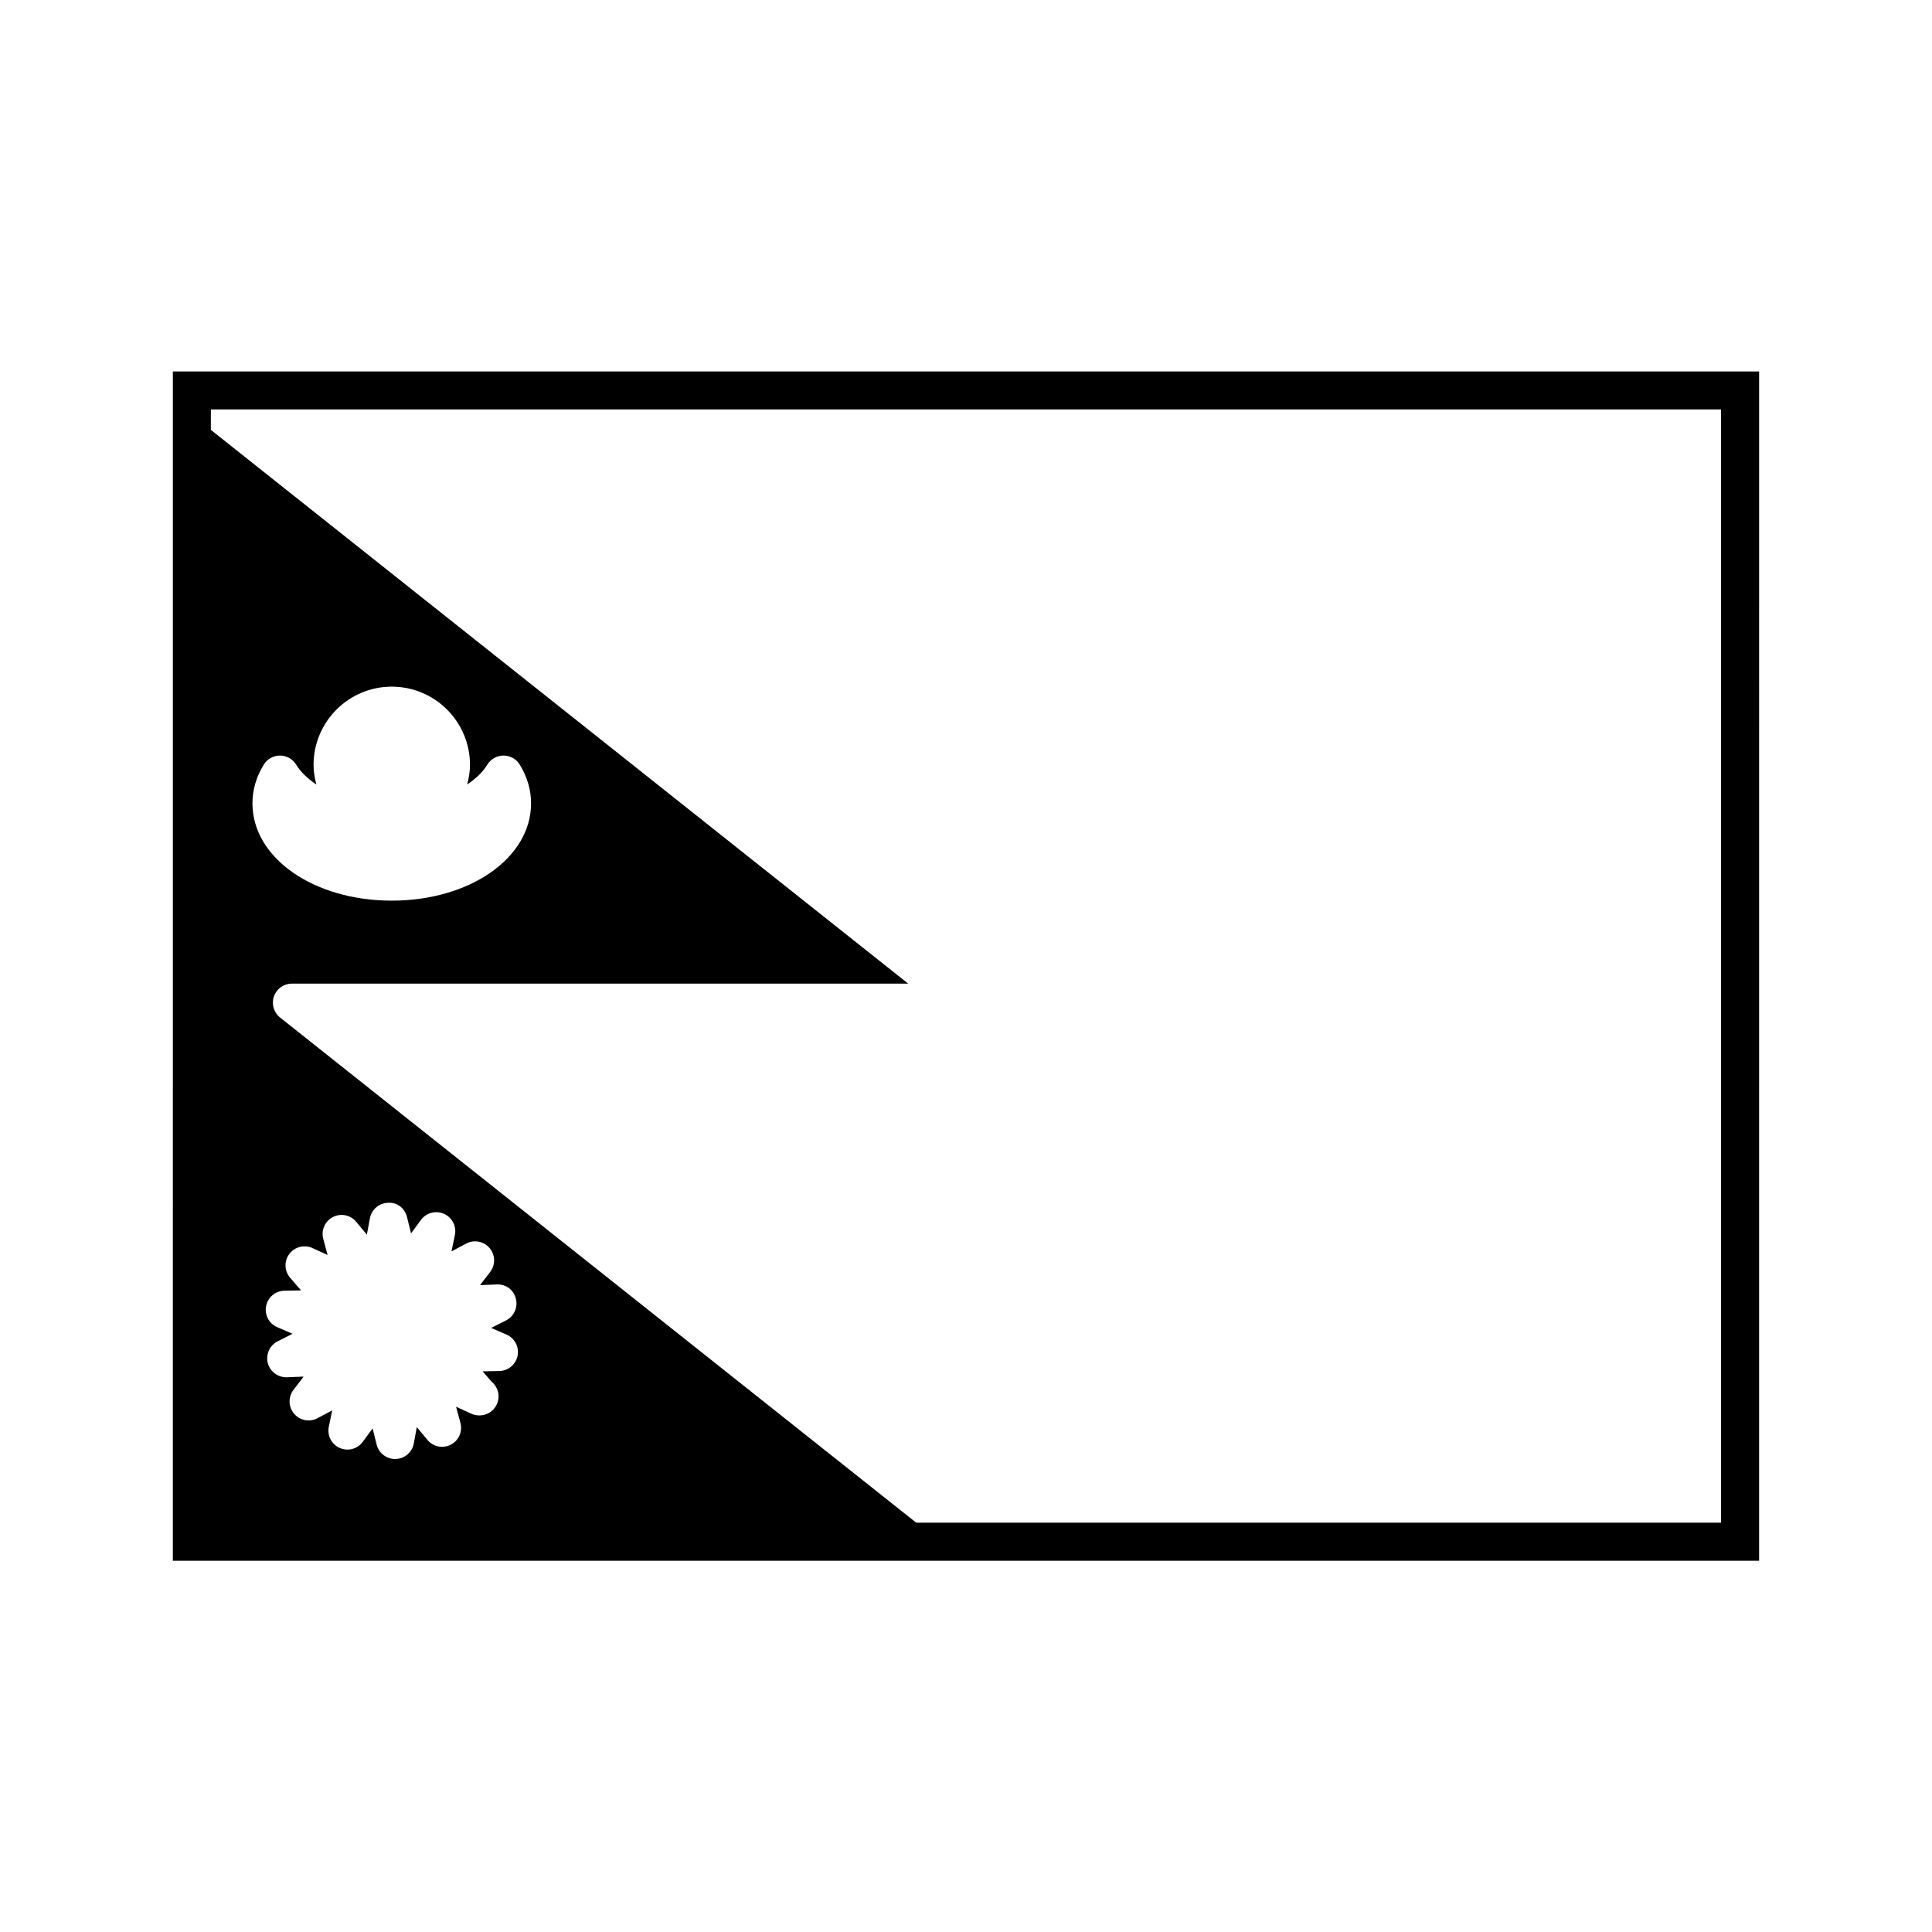 <?xml version="1.0" encoding="UTF-8"?>
<!-- Uploaded to: SVG Repo, www.svgrepo.com, Generator: SVG Repo Mixer Tools -->
<svg fill="#000000" width="800px" height="800px" version="1.1" viewBox="144 144 512 512" xmlns="http://www.w3.org/2000/svg">
 <path d="m189.81 557.61h420.37l0.004-315.17h-420.37zm37.285-210.91c0-11.43 9.301-20.73 20.727-20.73 11.438 0 20.73 9.301 20.73 20.73 0 1.805-0.309 3.527-0.742 5.199 2.258-1.516 4.125-3.266 5.336-5.25 0.918-1.5 2.543-2.418 4.301-2.418 1.758 0 3.387 0.918 4.301 2.414 1.988 3.254 2.992 6.707 2.992 10.254 0 14.461-16.219 25.781-36.918 25.781-20.703 0-36.918-11.324-36.918-25.781 0-3.551 1.004-7.004 2.992-10.254 0.918-1.5 2.543-2.414 4.301-2.414 1.762 0 3.391 0.918 4.301 2.418 1.211 1.984 3.074 3.738 5.34 5.25-0.441-1.668-0.742-3.391-0.742-5.199zm54.074 156.57c-0.457 2.324-2.473 4.016-4.848 4.066l-4.418 0.086 2.363 2.727c1.133 0.926 1.855 2.332 1.855 3.91 0 2.781-2.254 5.039-5.039 5.039h-0.102c-0.711 0-1.422-0.145-2.098-0.457l-4.019-1.84 1.152 4.266c0.621 2.289-0.438 4.699-2.543 5.789-2.098 1.082-4.684 0.562-6.191-1.258l-2.82-3.402-0.805 4.344c-0.434 2.328-2.434 4.039-4.801 4.109h-0.152c-2.309 0-4.328-1.57-4.891-3.824l-1.062-4.289-2.613 3.562c-1.402 1.914-3.934 2.594-6.117 1.621-2.168-0.961-3.367-3.309-2.883-5.629l0.902-4.328-3.891 2.074c-2.098 1.117-4.68 0.629-6.211-1.188-1.535-1.809-1.598-4.438-0.156-6.324l2.684-3.508-4.41 0.18c-2.348 0.07-4.488-1.473-5.082-3.762-0.594-2.293 0.488-4.695 2.606-5.769l3.945-1.996-4.055-1.754c-2.18-0.941-3.406-3.273-2.949-5.598 0.465-2.328 2.481-4.019 4.852-4.066l4.414-0.082-2.887-3.344c-1.559-1.789-1.641-4.422-0.223-6.316 1.422-1.895 3.984-2.539 6.125-1.559l4.019 1.84-1.152-4.266c-0.621-2.289 0.438-4.699 2.543-5.789 2.086-1.09 4.676-0.57 6.191 1.258l2.82 3.402 0.805-4.332c0.434-2.328 2.434-4.039 4.801-4.109 2.578-0.156 4.473 1.523 5.043 3.82l1.062 4.289 2.613-3.562c1.406-1.914 3.941-2.59 6.117-1.621 2.168 0.961 3.367 3.309 2.883 5.629l-0.902 4.324 3.894-2.074c2.086-1.109 4.68-0.621 6.207 1.188 1.535 1.809 1.598 4.445 0.156 6.324l-2.684 3.5 4.414-0.176c2.543-0.102 4.488 1.477 5.078 3.769 0.594 2.297-0.488 4.695-2.606 5.762l-3.941 1.988 4.051 1.754c2.184 0.945 3.41 3.273 2.953 5.602zm-81.281-250.76h400.21v295.02h-213.29l-168.59-133.88c-1.676-1.336-2.328-3.582-1.621-5.602 0.711-2.023 2.613-3.379 4.758-3.379h163.32l-184.8-146.75z"/>
</svg>